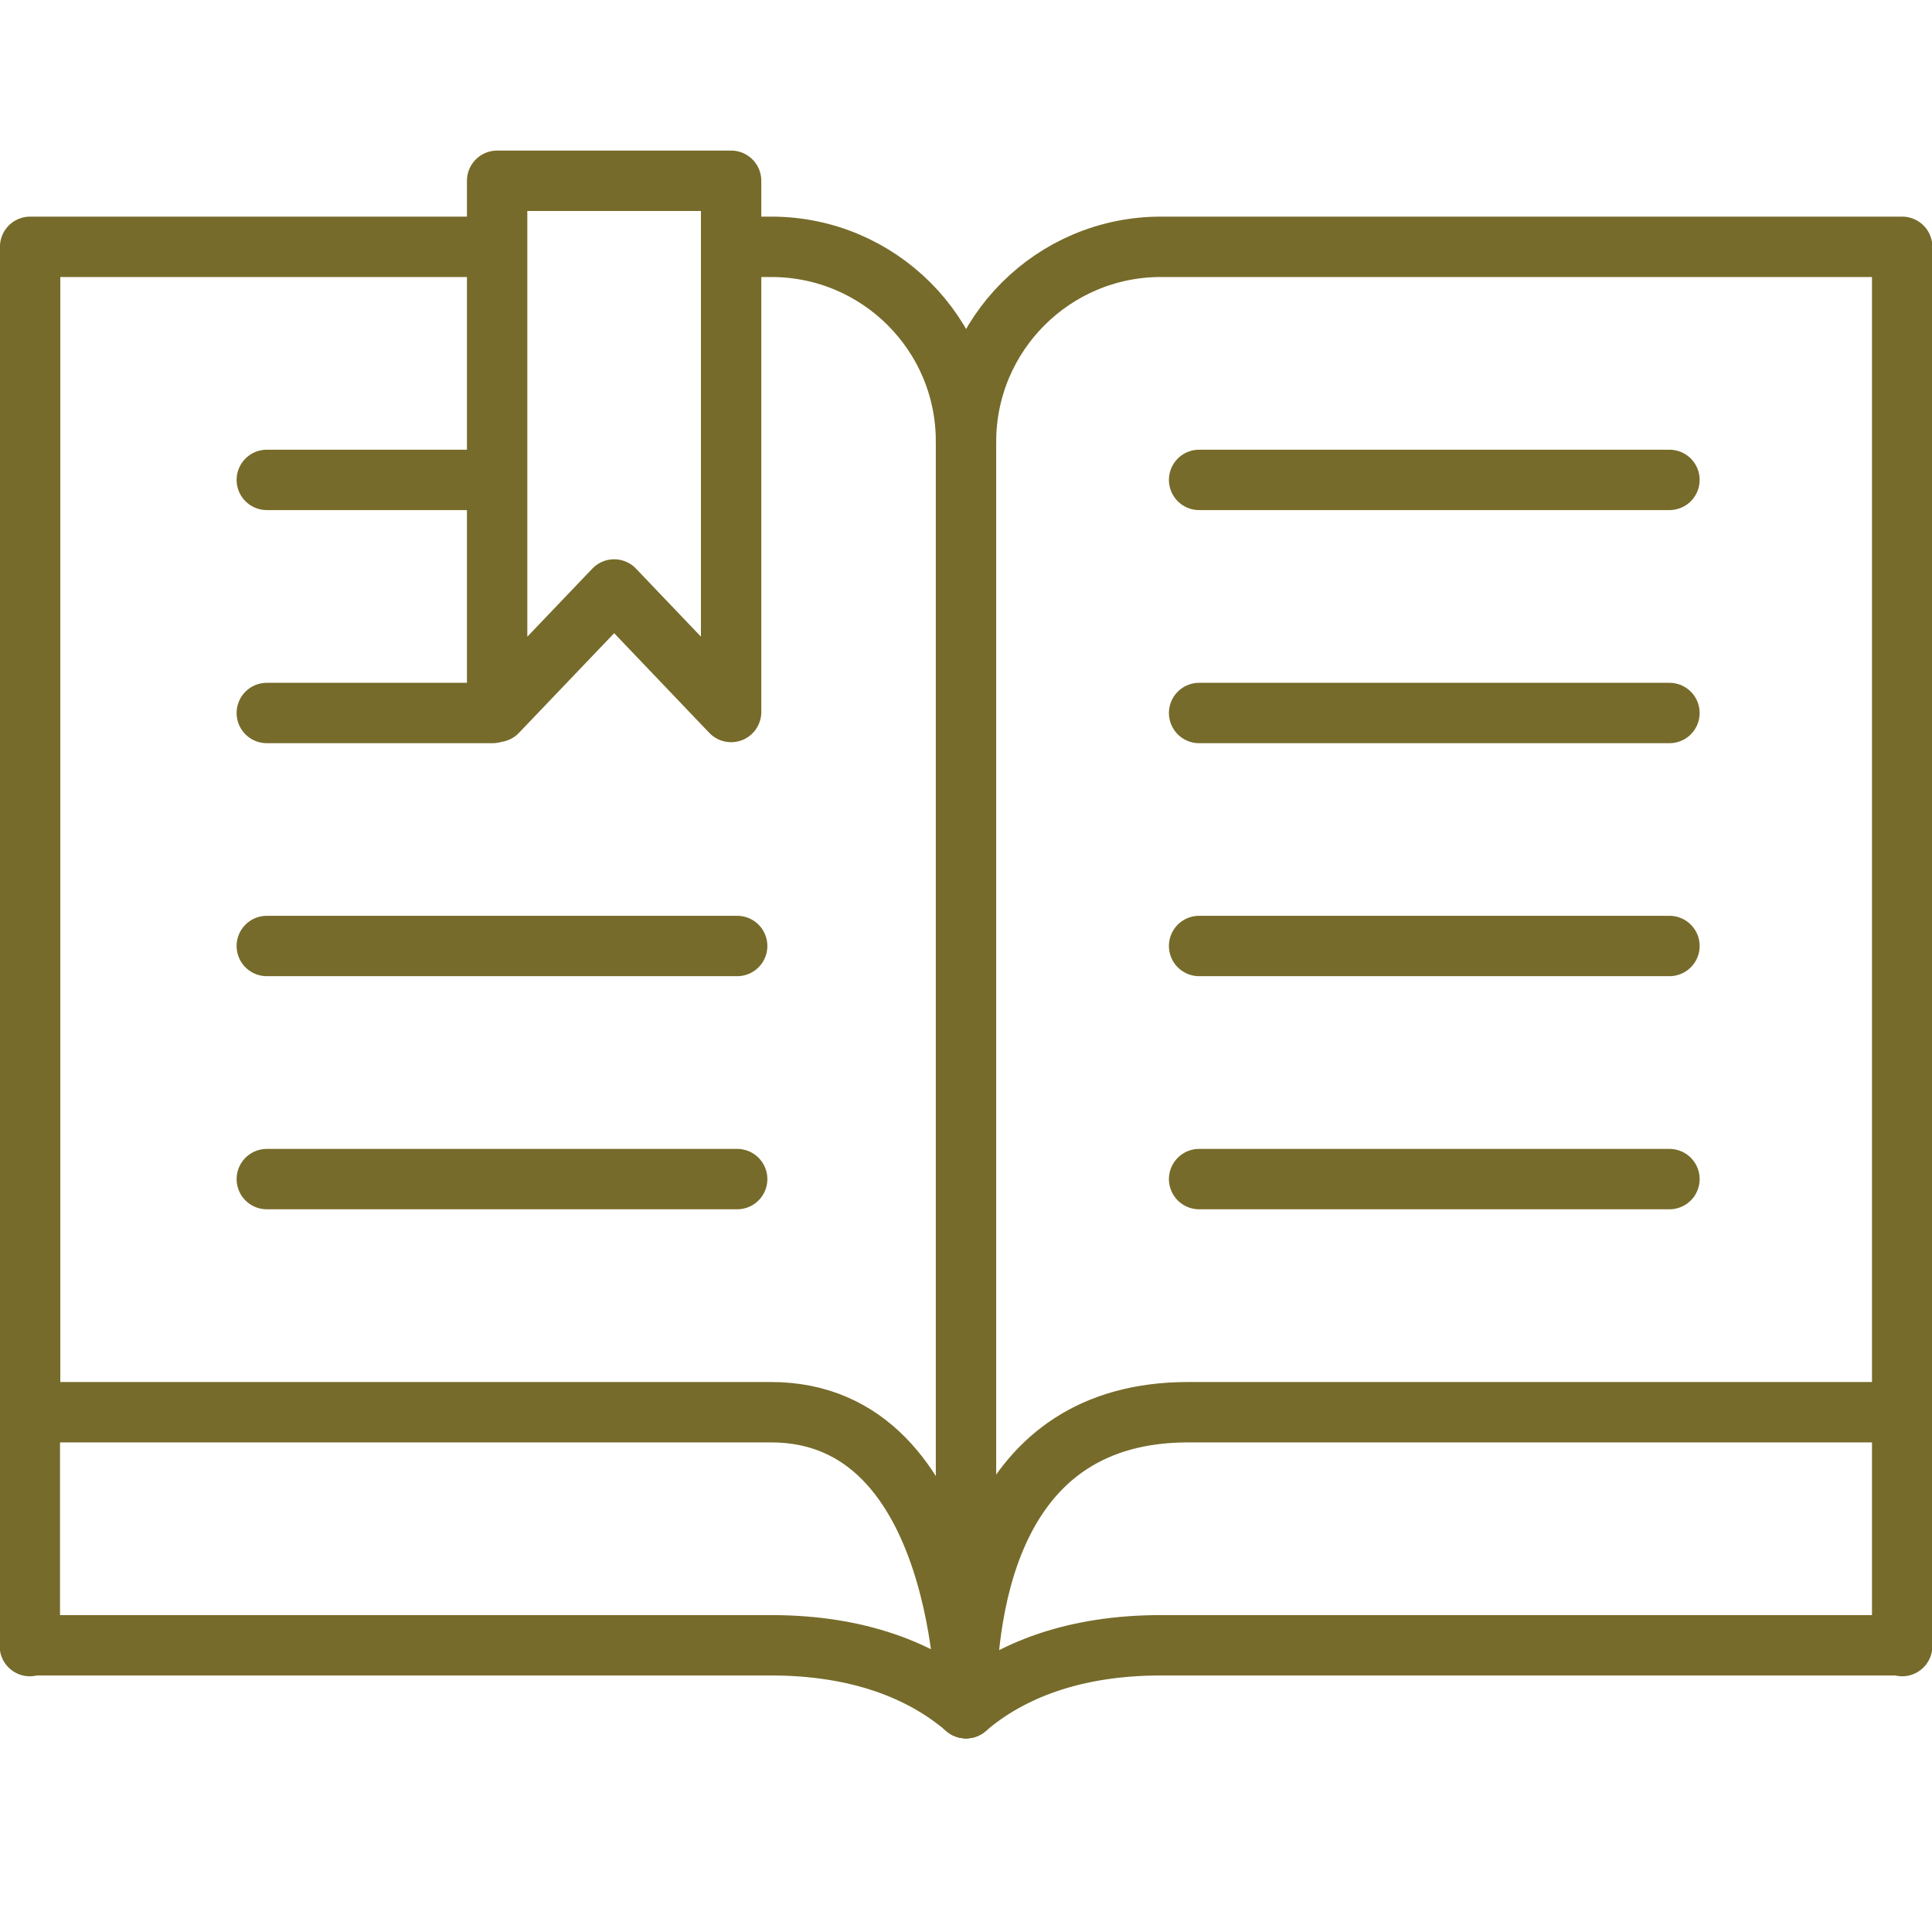 <svg width="64" height="64" viewBox="0 0 64 64" fill="none" xmlns="http://www.w3.org/2000/svg">
<g clip-path="url(#clip0_47_3528)">
<path d="M39.722 39.059H55.303" stroke="#766B2A" stroke-width="2" stroke-linecap="round" stroke-linejoin="round"/>
<path d="M39.722 31.337H55.303" stroke="#766B2A" stroke-width="2" stroke-linecap="round" stroke-linejoin="round"/>
<path d="M39.722 23.619H55.303" stroke="#766B2A" stroke-width="2" stroke-linecap="round" stroke-linejoin="round"/>
<path d="M39.722 15.897H55.303" stroke="#766B2A" stroke-width="2" stroke-linecap="round" stroke-linejoin="round"/>
<path d="M63.012 46.781V8.176H38.46C34.892 8.176 32 11.068 32 14.636" stroke="#766B2A" stroke-width="2" stroke-linecap="round" stroke-linejoin="round"/>
<path d="M63.012 54.529V46.781H39.363C32.899 46.781 32 53.02 32 56.587C33.453 55.339 35.568 54.502 38.46 54.502H63.012V54.529Z" stroke="#766B2A" stroke-width="2" stroke-linecap="round" stroke-linejoin="round"/>
<path d="M8.838 39.059H24.42" stroke="#766B2A" stroke-width="2" stroke-linecap="round" stroke-linejoin="round"/>
<path d="M8.838 31.337H24.42" stroke="#766B2A" stroke-width="2" stroke-linecap="round" stroke-linejoin="round"/>
<path d="M8.838 23.619H16.313" stroke="#766B2A" stroke-width="2" stroke-linecap="round" stroke-linejoin="round"/>
<path d="M8.838 15.897H16.441" stroke="#766B2A" stroke-width="2" stroke-linecap="round" stroke-linejoin="round"/>
<path d="M20.345 19.527L24.219 23.586V5.988H16.468V23.586L20.345 19.527Z" stroke="#766B2A" stroke-width="2" stroke-linecap="round" stroke-linejoin="round"/>
<path d="M24.219 8.176H25.55C29.117 8.176 32.01 11.068 32 14.636V56.584" stroke="#766B2A" stroke-width="2" stroke-linecap="round" stroke-linejoin="round"/>
<path d="M0.998 46.781V8.176H16.441" stroke="#766B2A" stroke-width="2" stroke-linecap="round" stroke-linejoin="round"/>
<path d="M0.988 54.529V46.781H25.54C32 46.781 32 56.587 32 56.587C30.547 55.342 28.432 54.502 25.54 54.502H0.988" stroke="#766B2A" stroke-width="2" stroke-linecap="round" stroke-linejoin="round"/>
</g>
<defs>
<clipPath id="clip0_47_3528">
<rect width="64" height="64" fill="white"/>
</clipPath>
</defs>
</svg>
